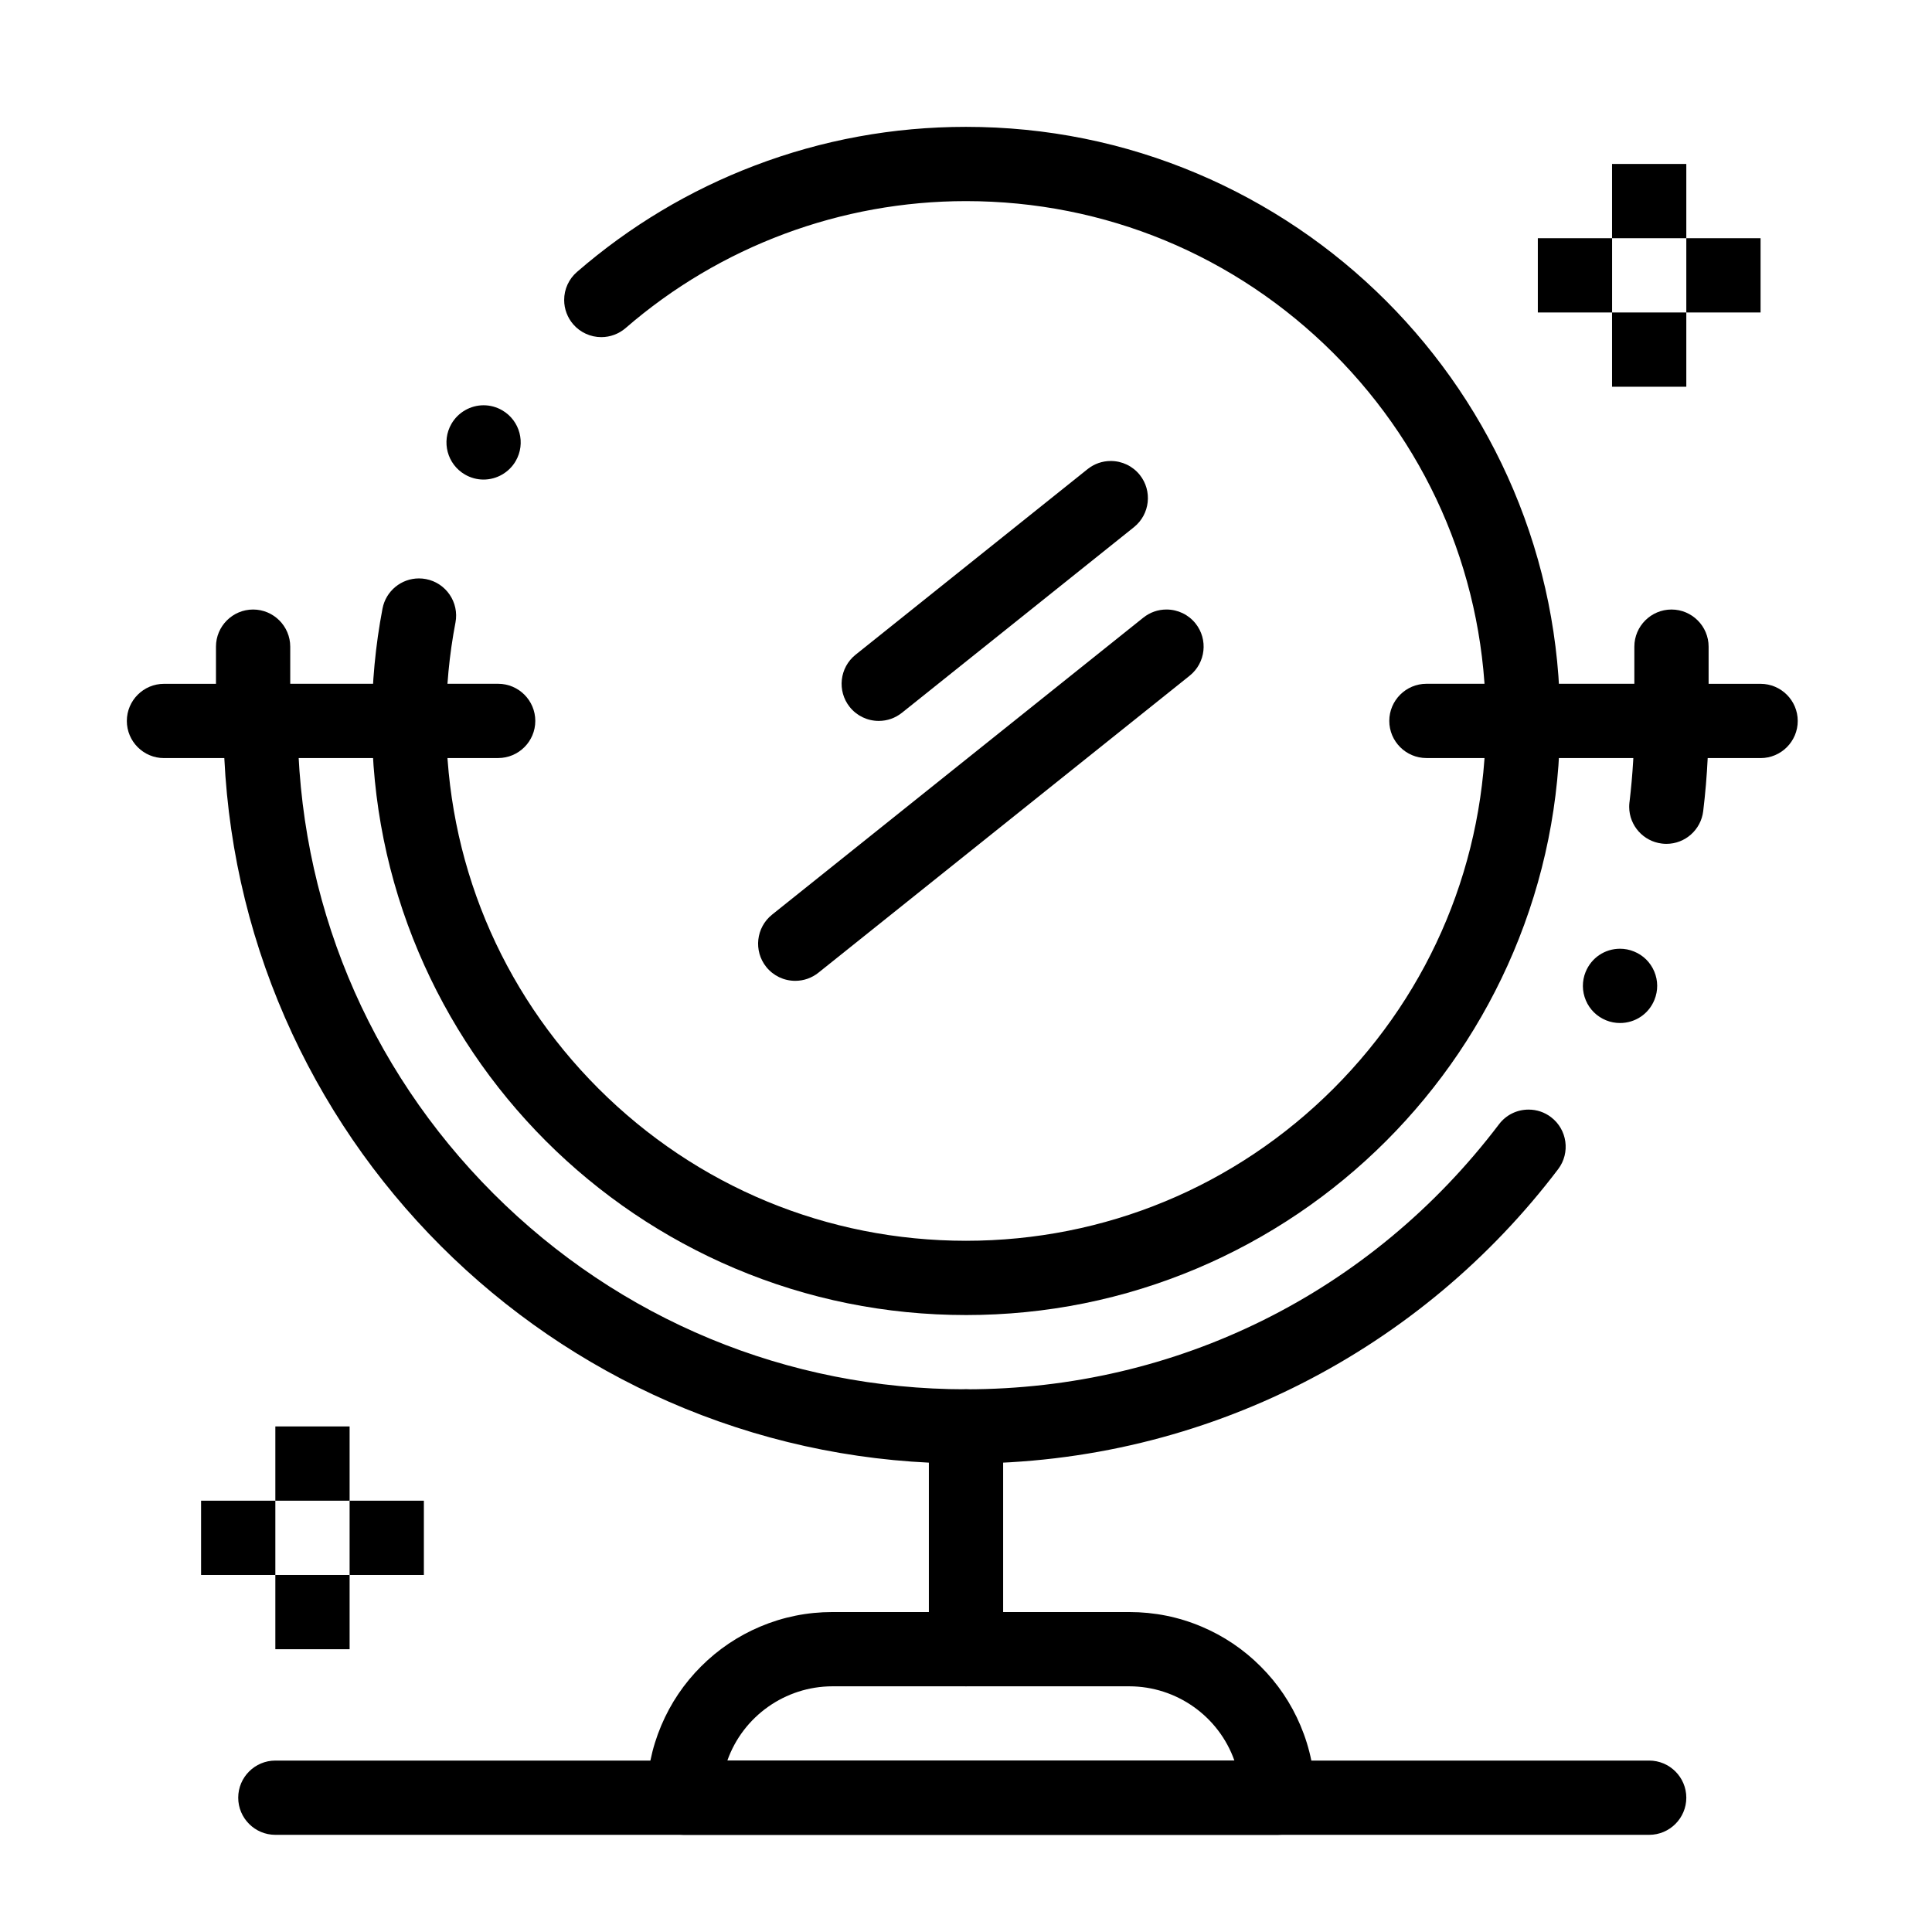 <?xml version="1.0" encoding="UTF-8"?>
<!-- Uploaded to: SVG Find, www.svgrepo.com, Generator: SVG Find Mixer Tools -->
<svg fill="#000000" width="800px" height="800px" version="1.1" viewBox="144 144 512 512" xmlns="http://www.w3.org/2000/svg">
 <g>
  <path d="m216.97 561.38h19.68v19.68h-19.68z"/>
  <path d="m236.65 541.7h19.68v19.68h-19.68z"/>
  <path d="m197.29 541.7h19.68v19.68h-19.68z"/>
  <path d="m216.97 522.02h19.68v19.68h-19.68z"/>
  <path d="m571.21 226.81h19.68v19.68h-19.68z"/>
  <path d="m590.89 207.13h19.68v19.68h-19.68z"/>
  <path d="m551.54 207.13h19.68v19.68h-19.68z"/>
  <path d="m571.21 187.45h19.68v19.68h-19.68z"/>
  <path d="m400 492.5c-21.254 0-41.879-4.164-61.285-12.379-9.328-3.945-18.32-8.828-26.746-14.516-8.336-5.629-16.176-12.094-23.301-19.219s-13.59-14.965-19.219-23.301c-5.688-8.426-10.566-17.418-14.516-26.746-8.215-19.402-12.375-40.027-12.375-61.281 0-10.008 0.945-20.035 2.812-29.785 0.887-4.633 4.949-7.988 9.652-7.988 0.621 0 1.25 0.059 1.859 0.176 5.332 1.023 8.836 6.188 7.824 11.512-1.645 8.543-2.469 17.309-2.469 26.086 0.012 36.793 14.336 71.379 40.344 97.406 26.035 26.016 60.633 40.344 97.418 40.355 36.781-0.012 71.379-14.336 97.418-40.355 26.008-26.027 40.336-60.617 40.344-97.406-0.012-36.781-14.336-71.379-40.344-97.418-26.035-26.008-60.633-40.344-97.418-40.344-33.141 0-65.18 11.957-90.203 33.645-1.789 1.543-4.074 2.402-6.445 2.402-2.856 0-5.57-1.238-7.438-3.394-1.543-1.789-2.402-4.074-2.402-6.434-0.012-2.863 1.23-5.57 3.394-7.449 13.992-12.133 29.844-21.629 47.105-28.191 17.875-6.812 36.699-10.258 55.957-10.258h0.031c21.254 0 41.879 4.164 61.285 12.379 9.328 3.945 18.32 8.828 26.746 14.516 8.336 5.629 16.176 12.094 23.301 19.219s13.59 14.965 19.219 23.301c5.688 8.422 10.566 17.418 14.516 26.746 8.211 19.41 12.371 40.027 12.371 61.281 0 21.254-4.164 41.879-12.379 61.285-3.945 9.328-8.828 18.32-14.516 26.746-5.629 8.336-12.094 16.176-19.219 23.301s-14.965 13.59-23.301 19.219c-8.426 5.688-17.418 10.566-26.746 14.516-19.41 8.211-40.023 12.375-61.277 12.375zm-127.86-221.41c-1.711 0-3.414-0.461-4.91-1.328-4.703-2.715-6.309-8.746-3.59-13.441 1.75-3.031 5.019-4.922 8.52-4.922 1.723 0 3.426 0.461 4.922 1.328 4.703 2.715 6.309 8.746 3.59 13.441-1.75 3.031-5.019 4.922-8.531 4.922z"/>
  <path d="m400 590.89c-5.422 0-9.84-4.418-9.84-9.84v-59.039c0-5.422 4.418-9.84 9.84-9.84s9.84 4.418 9.84 9.84v59.039c0 5.422-4.418 9.84-9.84 9.84z"/>
  <path d="m482.66 630.25h-157.44c-2.59 0-5.125-1.055-6.957-2.883-1.832-1.828-2.883-4.367-2.883-6.957 0-6.641 1.301-13.086 3.867-19.148 2.481-5.863 6.023-11.129 10.547-15.645 4.516-4.516 9.77-8.059 15.637-10.539 6.062-2.566 12.508-3.867 19.148-3.867h78.719c6.641 0 13.086 1.297 19.148 3.867 5.863 2.481 11.121 6.023 15.637 10.547 4.527 4.516 8.07 9.773 10.547 15.637 2.57 6.062 3.871 12.508 3.871 19.148 0 2.59-1.055 5.125-2.883 6.957-1.832 1.832-4.371 2.883-6.957 2.883zm-145.91-19.68h134.38c-4.164-11.75-15.34-19.66-27.828-19.68h-78.719c-12.488 0.02-23.664 7.93-27.828 19.68z"/>
  <path d="m581.05 630.25h-364.08c-5.422 0-9.84-4.418-9.84-9.84 0-5.422 4.418-9.84 9.84-9.84h364.08c5.422 0 9.84 4.418 9.84 9.84 0 5.422-4.418 9.84-9.84 9.84z"/>
  <path d="m400.01 531.86v-0.051 0.051c-25.781 0-50.832-4.91-74.469-14.574-11.375-4.652-22.375-10.422-32.707-17.141-10.223-6.652-19.887-14.297-28.723-22.738-8.828-8.426-16.914-17.723-24.031-27.621-7.164-9.977-13.422-20.664-18.598-31.773-10.715-23.027-16.785-47.625-18.035-73.113h-15.98-0.012c-5.422 0-9.84-4.41-9.84-9.84 0-5.422 4.418-9.84 9.84-9.84h25.586c2.59 0 5.125 1.055 6.957 2.883 1.832 1.832 2.883 4.367 2.883 6.957 0 47.301 18.43 91.777 51.875 125.24 33.465 33.449 77.945 51.867 125.25 51.879 55.91 0 107.39-25.605 141.24-70.227 1.879-2.481 4.742-3.898 7.852-3.898 2.156 0 4.211 0.688 5.934 1.996 4.32 3.277 5.176 9.457 1.898 13.785-8.953 11.816-19.266 22.641-30.652 32.176-11.445 9.582-23.98 17.859-37.254 24.602-13.508 6.867-27.816 12.152-42.52 15.715-15.133 3.672-30.777 5.531-46.492 5.531zm173.32-116.75v-0.051l-0.012 0.051c-1.258 0-2.508-0.234-3.691-0.719-2.438-0.996-4.34-2.863-5.363-5.285-1.023-2.422-1.043-5.098-0.059-7.539 0 0 0-0.012 0.012-0.012 1.516-3.731 5.086-6.129 9.113-6.129 1.27 0 2.512 0.246 3.691 0.727 2.441 0.984 4.348 2.863 5.371 5.285 1.023 2.422 1.043 5.086 0.051 7.527-1.504 3.734-5.086 6.144-9.113 6.144zm12.273-47.477v-0.051 0.051c-0.395 0-0.797-0.031-1.191-0.078-4.91-0.59-8.629-4.762-8.66-9.691 0-0.414 0.02-0.828 0.07-1.238v-0.012c0.012-0.07 0.02-0.129 0.031-0.188 0.836-7.055 1.27-14.238 1.27-21.363 0-2.59 1.051-5.125 2.883-6.957 1.832-1.832 4.367-2.883 6.957-2.883h23.617c5.422 0 9.84 4.418 9.84 9.84 0 5.422-4.418 9.84-9.84 9.84h-14.023c-0.227 4.703-0.629 9.438-1.191 14.07-0.602 4.941-4.793 8.66-9.762 8.66z"/>
  <path d="m354.75 403.93c-3.012 0-5.816-1.348-7.695-3.691-3.387-4.242-2.695-10.441 1.535-13.836l98.398-78.719c1.762-1.406 3.887-2.156 6.141-2.156 3.012 0 5.816 1.348 7.695 3.691 3.387 4.242 2.695 10.441-1.535 13.836l-98.398 78.719c-1.773 1.41-3.891 2.156-6.141 2.156z"/>
  <path d="m376.88 335.05c-3.012 0-5.816-1.348-7.695-3.691-3.387-4.242-2.695-10.441 1.535-13.836l61.5-49.199c1.762-1.406 3.887-2.156 6.141-2.156 3.012 0 5.816 1.348 7.695 3.691 3.387 4.242 2.695 10.441-1.535 13.836l-61.5 49.199c-1.77 1.406-3.887 2.156-6.141 2.156z"/>
  <path d="m586.96 344.89h-64.945c-5.422 0-9.84-4.418-9.84-9.84 0-5.422 4.418-9.84 9.84-9.84h55.105v-9.84c0-5.422 4.418-9.84 9.84-9.84 5.422 0 9.84 4.418 9.84 9.84v19.68c0 2.59-1.055 5.125-2.883 6.957-1.832 1.828-4.371 2.883-6.957 2.883z"/>
  <path d="m276.02 344.89h-64.945c-2.59 0-5.125-1.055-6.957-2.883-1.832-1.832-2.883-4.371-2.883-6.957v-19.68c0-5.422 4.418-9.84 9.84-9.84 5.422 0 9.84 4.418 9.84 9.84v9.84h55.105c5.422 0 9.84 4.418 9.84 9.84 0 5.422-4.418 9.84-9.84 9.84z"/>
 </g>
</svg>